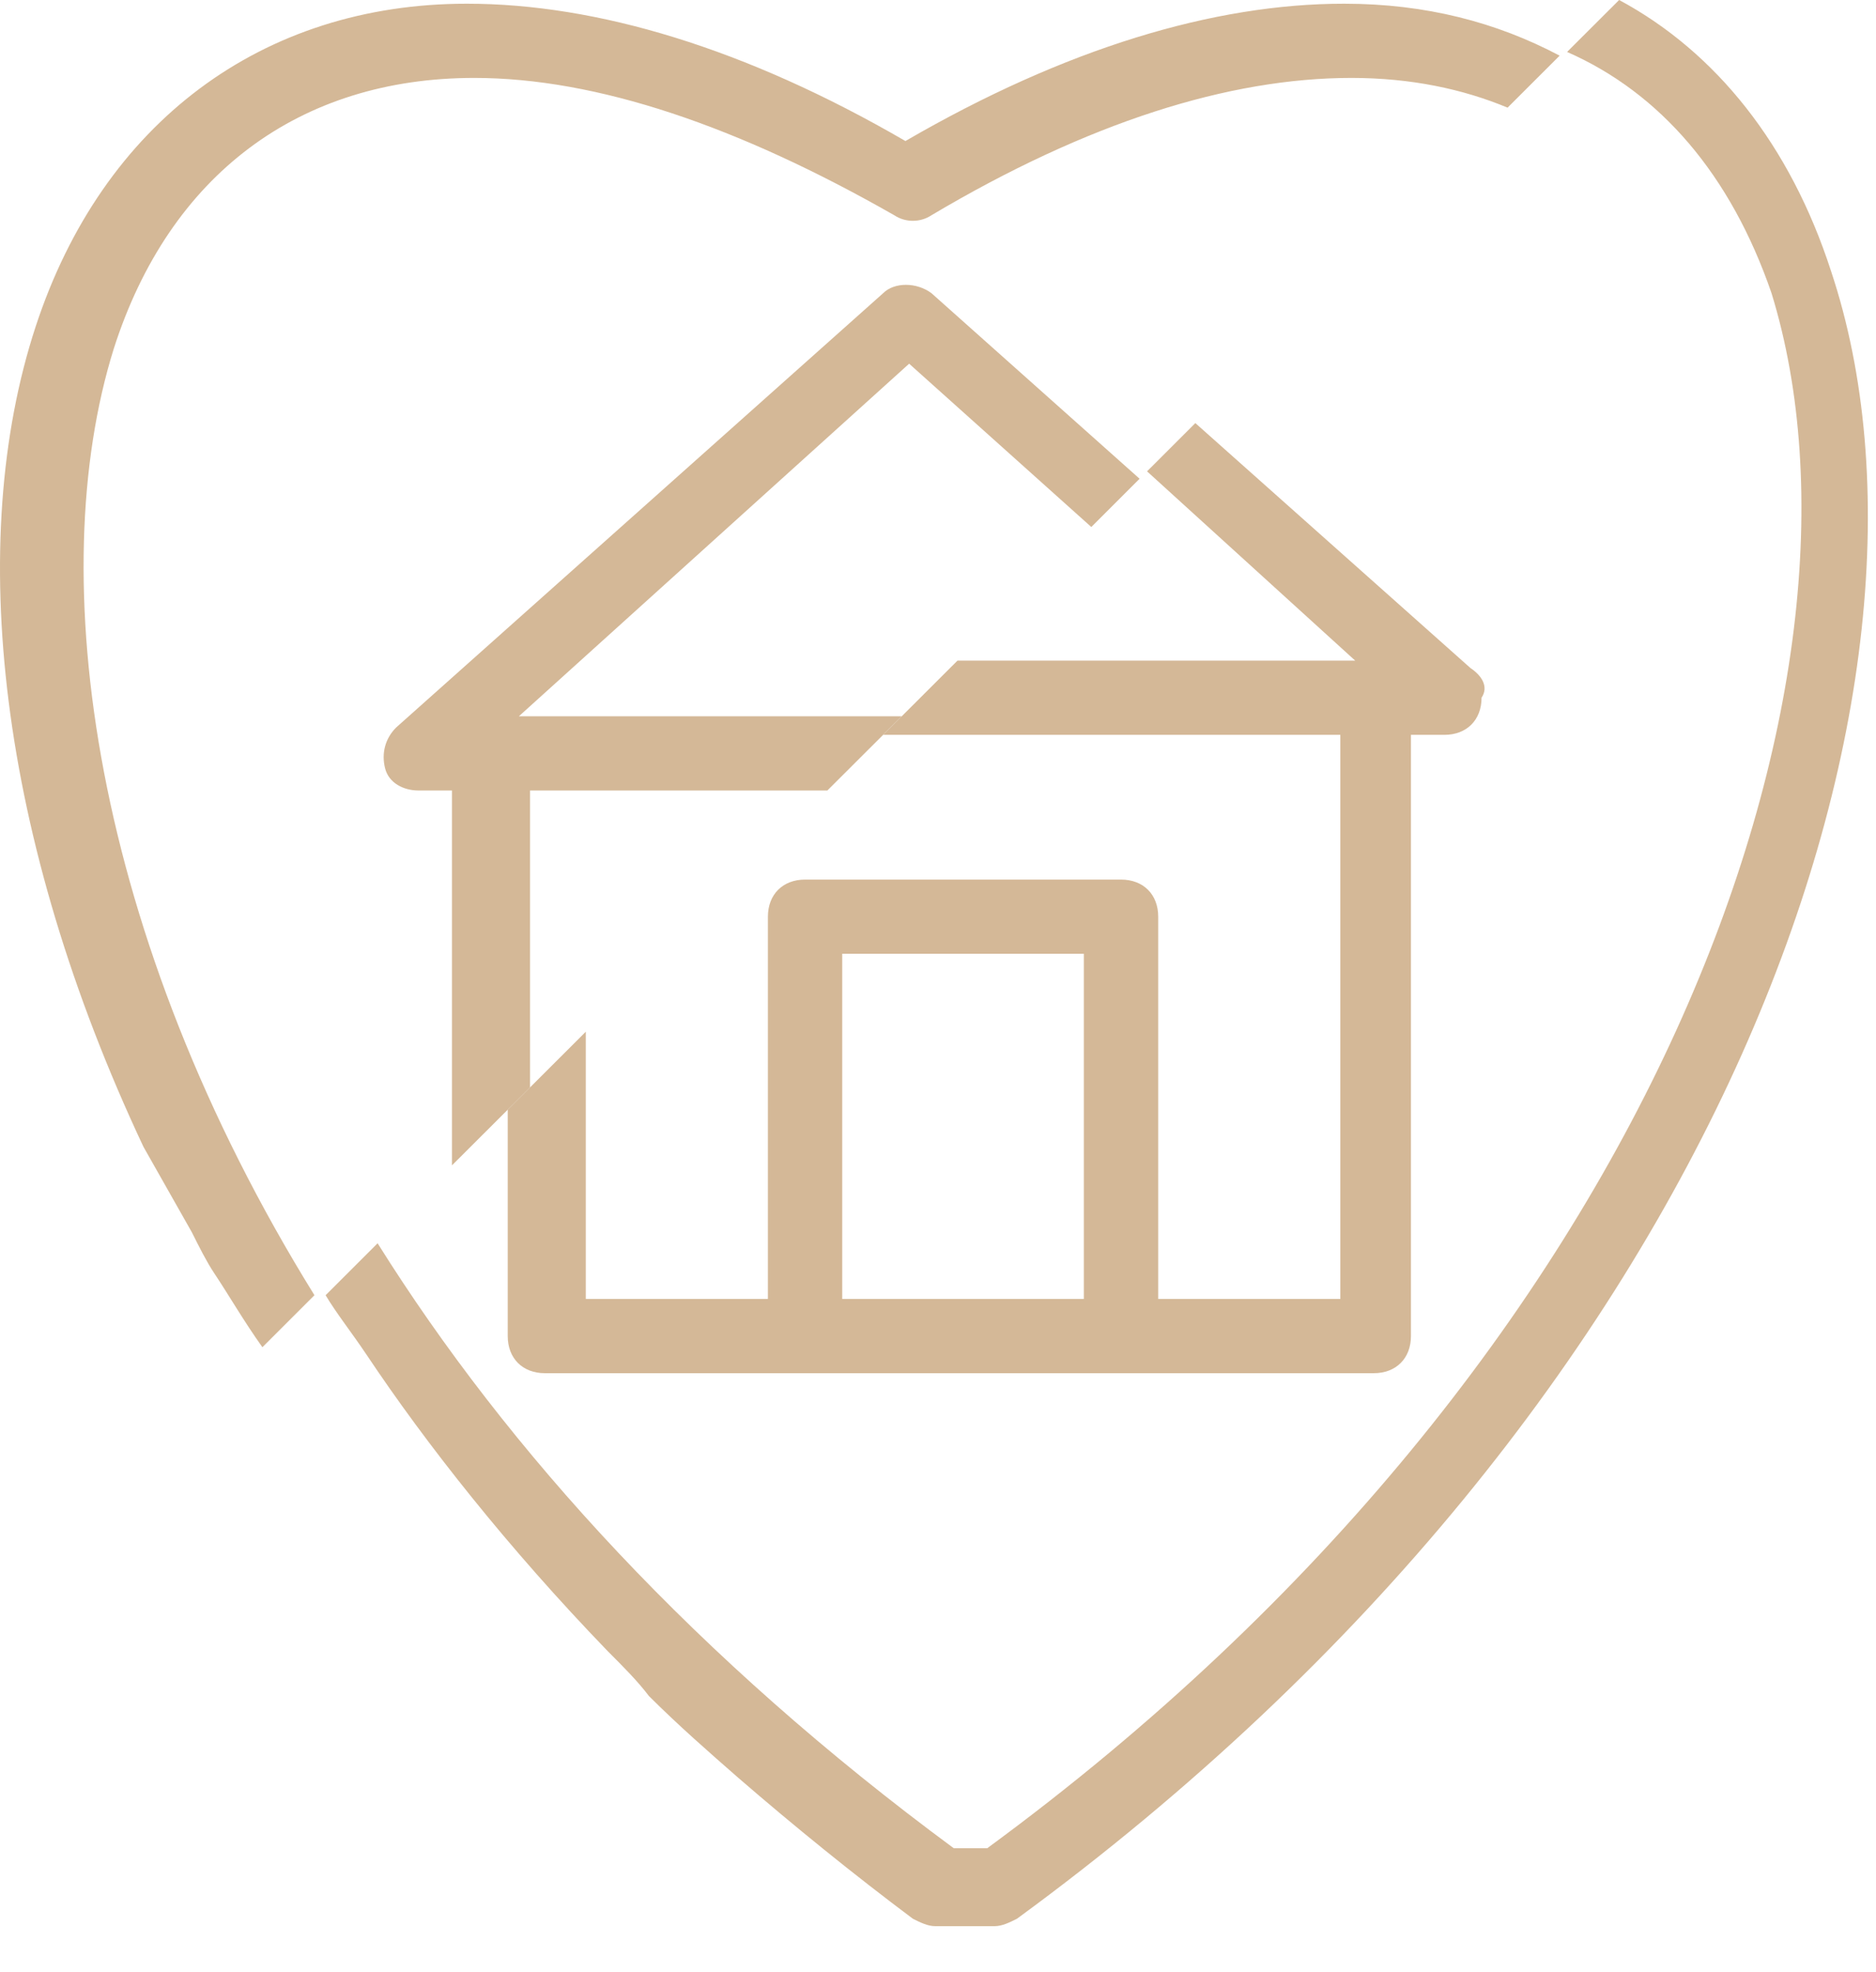 <?xml version="1.0" encoding="UTF-8"?> <svg xmlns="http://www.w3.org/2000/svg" width="39" height="41" viewBox="0 0 39 41" fill="none"><path d="M11.019 16.434H17.2L18.746 14.891H10.787L18.9 7.561L22.687 10.956L23.691 9.953L19.364 6.095C19.055 5.864 18.591 5.864 18.36 6.095L8.237 15.123C8.005 15.354 7.928 15.663 8.005 15.971C8.082 16.28 8.391 16.434 8.7 16.434H9.396V24.227L11.019 22.607V16.434Z" fill="#D4B897"></path><path d="M2.364 7.253C3.523 3.626 6.228 1.62 9.859 1.62C12.409 1.62 15.346 2.623 18.591 4.475C18.823 4.629 19.132 4.629 19.364 4.475C22.61 2.546 25.546 1.62 28.096 1.62C29.332 1.62 30.414 1.852 31.341 2.238L32.423 1.157C31.11 0.463 29.641 0.077 27.941 0.077C25.237 0.077 22.146 1.003 18.823 2.932C15.5 1.003 12.409 0.077 9.705 0.077C5.455 0.077 2.132 2.546 0.741 6.79C-0.727 11.265 -0.031 17.437 2.982 23.841L3.987 25.616C4.141 25.924 4.296 26.233 4.45 26.464C4.759 26.927 5.069 27.468 5.455 28.008L6.537 26.927C1.9 19.443 0.896 11.959 2.364 7.253Z" fill="#D4B897"></path><path d="M11.328 28.548C13.414 28.548 26.473 28.548 28.559 28.548C29.023 28.548 29.332 28.239 29.332 27.776V15.277H30.028C30.491 15.277 30.8 14.968 30.8 14.505C30.955 14.274 30.8 14.042 30.569 13.888L24.85 8.796L23.846 9.799L28.173 13.734H19.905L18.36 15.277H27.864V27.005H24.078V19.058C24.078 18.595 23.769 18.286 23.305 18.286H16.737C16.273 18.286 15.964 18.595 15.964 19.058V27.005H12.178V21.449L10.555 23.07V27.776C10.555 28.239 10.864 28.548 11.328 28.548ZM17.509 19.829H22.532V27.005H17.509V19.829Z" fill="#D4B897"></path><path d="M12.641 34.334C12.95 34.643 13.259 34.952 13.491 35.26C14.11 35.877 14.728 36.417 15.346 36.958C16.505 37.961 17.741 38.964 18.978 39.89C19.132 39.967 19.287 40.044 19.441 40.044H20.678C20.832 40.044 20.987 39.967 21.141 39.89C35.9 29.088 40.923 14.197 38.064 5.632C37.214 3.009 35.669 1.08 33.66 0L32.578 1.08C34.51 1.929 35.978 3.626 36.828 6.095C39.3 14.12 34.51 28.162 20.523 38.424H19.828C14.496 34.489 10.555 30.168 7.85 25.847L6.769 26.927C7 27.313 7.309 27.699 7.619 28.162C8.855 30.014 10.555 32.174 12.641 34.334Z" fill="#D4B897"></path></svg> 